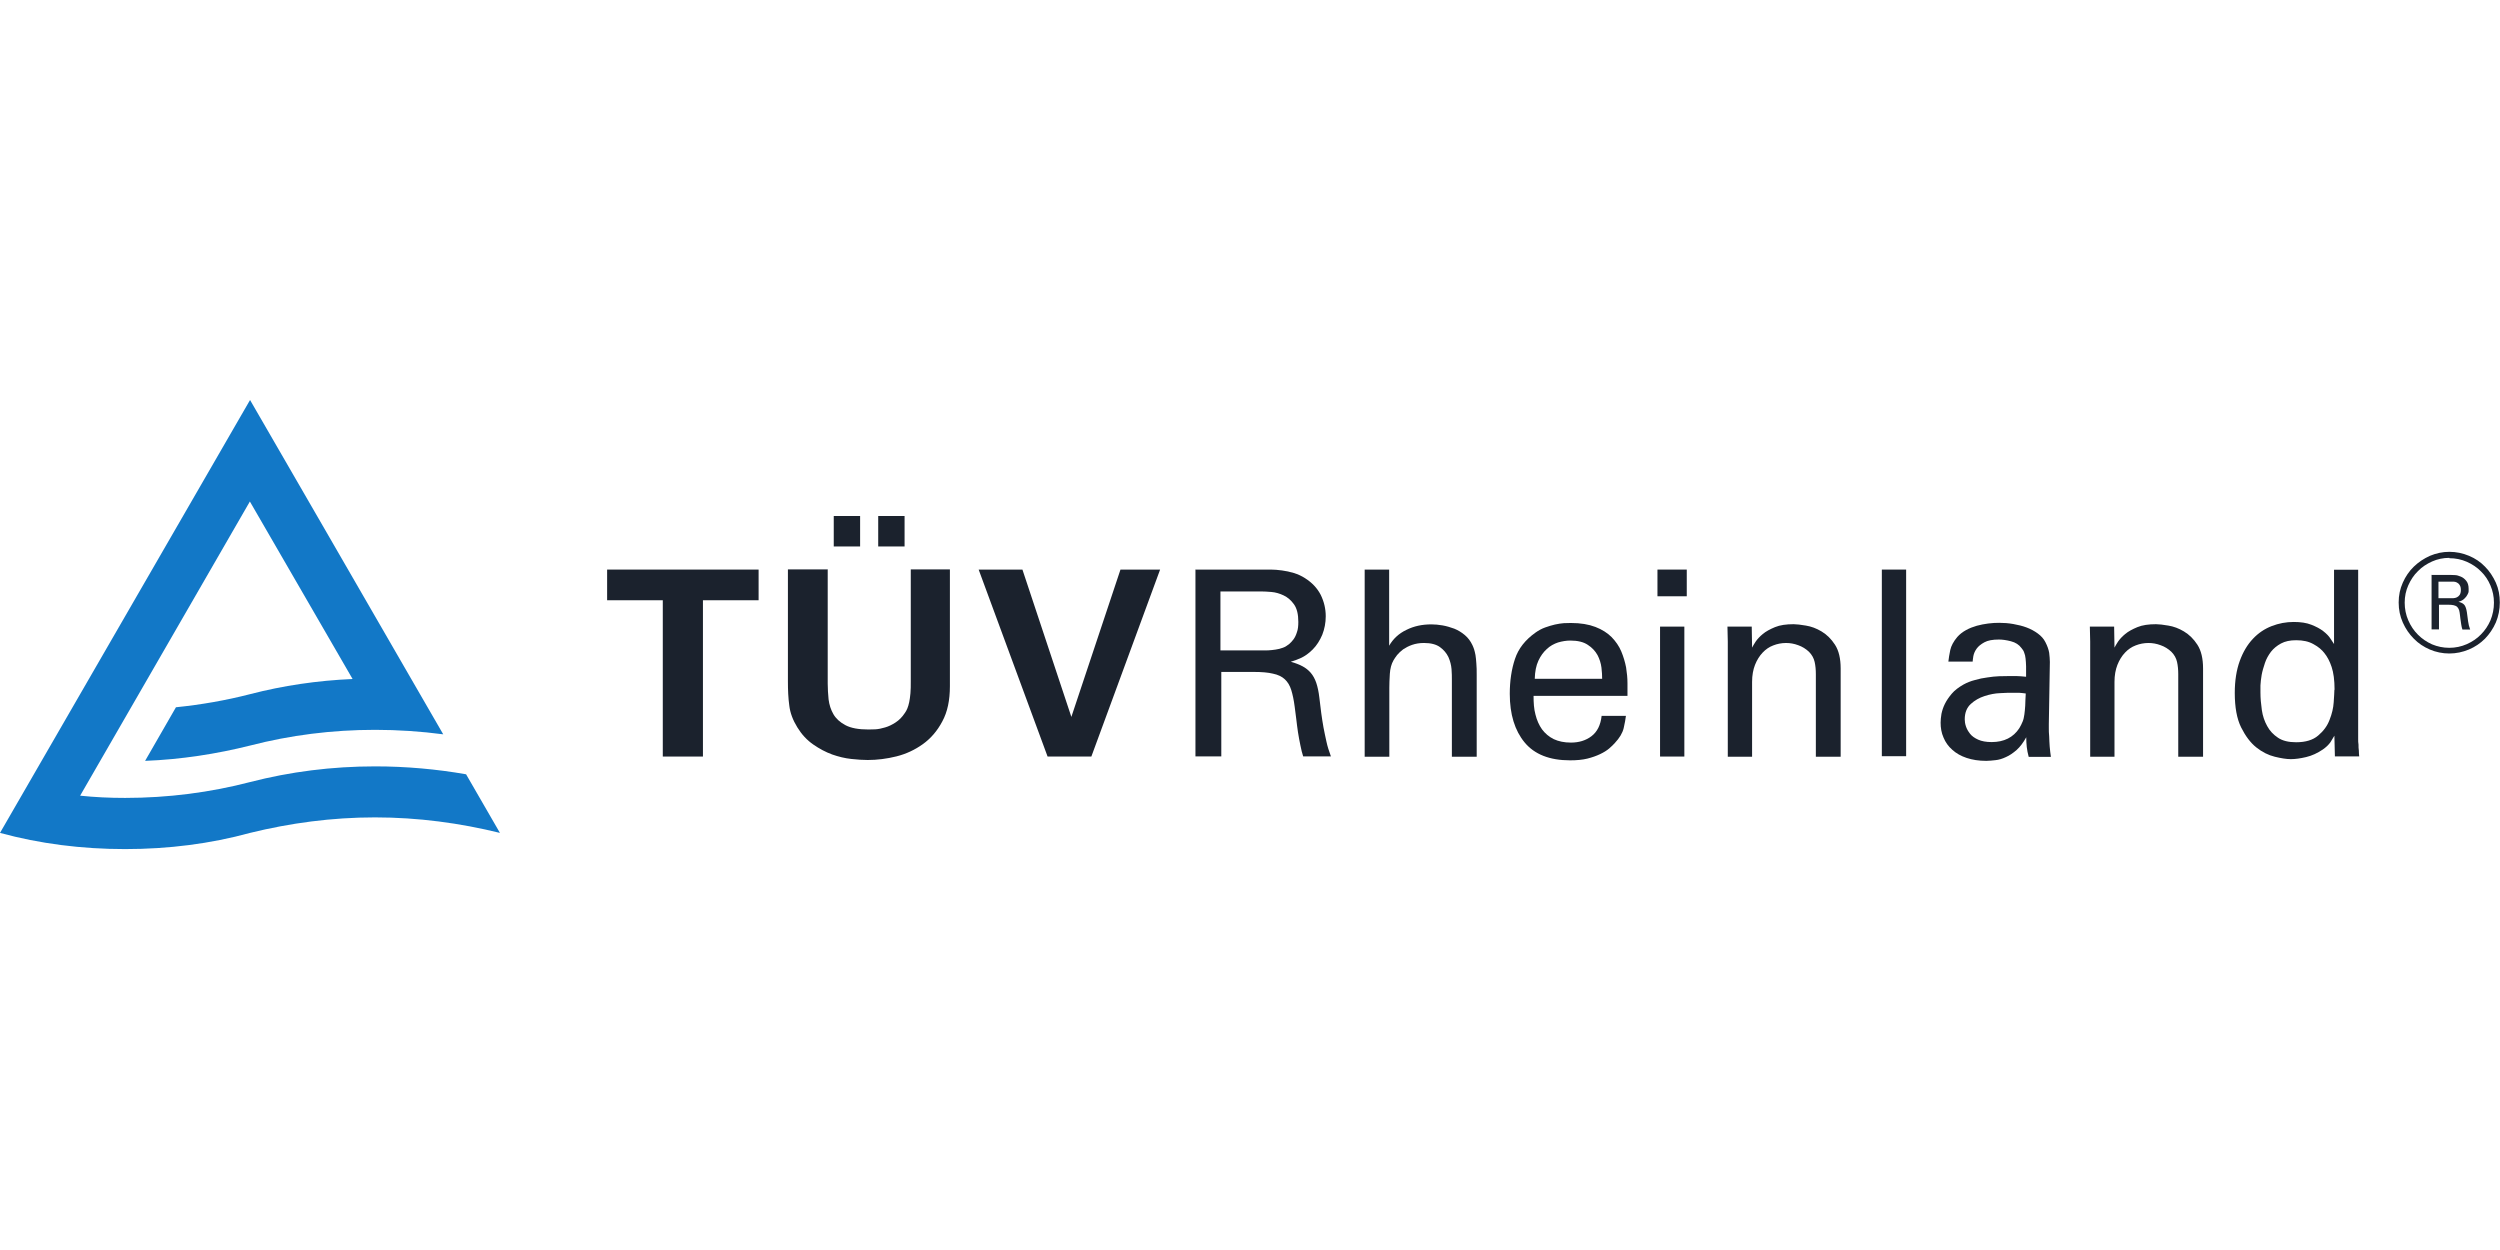 <svg width="200" height="100" viewBox="0 0 200 100" fill="none" xmlns="http://www.w3.org/2000/svg">
<g clip-path="url(#clip0_1075_27917)">
<path d="M53.023 48.02H48.57V45.566H60.688V48.02H56.235V60.524H53.023V48.02Z" fill="#1B222D"/>
<path d="M70.257 41.278H72.366V43.718H70.257V41.278ZM66.7 41.278H68.809V43.718H66.7V41.278ZM66.217 45.566V54.679C66.217 55.092 66.245 55.52 66.286 55.947C66.341 56.388 66.466 56.774 66.672 57.133C66.879 57.491 67.196 57.781 67.637 58.015C68.079 58.249 68.685 58.359 69.471 58.359C69.595 58.359 69.774 58.359 70.022 58.346C70.271 58.332 70.532 58.277 70.808 58.194C71.098 58.111 71.374 57.974 71.649 57.794C71.925 57.615 72.173 57.367 72.38 57.05C72.463 56.94 72.532 56.816 72.587 56.678C72.642 56.54 72.697 56.374 72.738 56.167C72.78 55.974 72.807 55.74 72.835 55.464C72.862 55.189 72.862 54.872 72.862 54.499V45.552H75.992V54.899C75.992 56.016 75.799 56.953 75.385 57.712C74.986 58.47 74.462 59.076 73.828 59.531C73.193 59.986 72.49 60.317 71.718 60.51C70.946 60.703 70.174 60.8 69.416 60.8C69.044 60.8 68.602 60.772 68.106 60.717C67.596 60.662 67.086 60.538 66.576 60.359C66.052 60.166 65.556 59.904 65.059 59.559C64.563 59.214 64.136 58.759 63.791 58.194C63.432 57.615 63.212 57.036 63.143 56.443C63.06 55.85 63.033 55.216 63.033 54.499V45.552H66.245L66.217 45.566Z" fill="#1B222D"/>
<path d="M81.794 45.566L85.709 57.353L89.638 45.566H92.809L87.308 60.524H83.807L78.292 45.566H81.794Z" fill="#1B222D"/>
<path d="M97.635 52.032H101.219C101.385 52.032 101.55 52.032 101.757 52.004C101.95 51.99 102.157 51.949 102.35 51.907C102.543 51.852 102.722 51.797 102.86 51.714C102.929 51.673 103.026 51.604 103.136 51.521C103.246 51.425 103.37 51.301 103.48 51.149C103.591 50.998 103.687 50.804 103.756 50.57C103.839 50.35 103.866 50.074 103.866 49.757C103.866 49.15 103.756 48.681 103.522 48.35C103.287 48.02 103.012 47.785 102.695 47.634C102.378 47.482 102.047 47.386 101.716 47.358C101.385 47.33 101.109 47.316 100.902 47.316H97.635V52.045V52.032ZM95.608 45.566H100.958C101.151 45.566 101.385 45.566 101.661 45.566C101.936 45.566 102.24 45.593 102.557 45.635C102.874 45.676 103.191 45.745 103.508 45.841C103.825 45.938 104.128 46.076 104.404 46.255C104.969 46.613 105.383 47.055 105.659 47.592C105.921 48.13 106.059 48.695 106.059 49.302C106.059 49.826 105.962 50.322 105.783 50.777C105.59 51.232 105.342 51.632 105.011 51.963C104.694 52.28 104.377 52.5 104.073 52.638C103.77 52.776 103.494 52.873 103.26 52.941C103.618 53.038 103.935 53.162 104.197 53.3C104.459 53.438 104.68 53.617 104.859 53.824C105.038 54.031 105.19 54.306 105.3 54.623C105.411 54.954 105.493 55.34 105.548 55.809C105.604 56.25 105.659 56.664 105.7 57.05C105.755 57.436 105.81 57.822 105.879 58.194C105.948 58.566 106.031 58.938 106.114 59.325C106.196 59.711 106.32 60.097 106.472 60.51H104.253C104.17 60.262 104.101 59.972 104.032 59.628C103.963 59.297 103.894 58.938 103.839 58.58C103.784 58.222 103.742 57.863 103.701 57.519C103.66 57.174 103.618 56.843 103.577 56.553C103.508 56.016 103.412 55.561 103.301 55.202C103.191 54.844 103.012 54.554 102.791 54.348C102.557 54.127 102.24 53.975 101.84 53.893C101.44 53.796 100.93 53.755 100.31 53.755H97.704V60.51H95.636V45.552L95.608 45.566Z" fill="#1B222D"/>
<path d="M109.161 45.566H111.132V51.659C111.449 51.108 111.904 50.68 112.511 50.391C113.117 50.087 113.779 49.95 114.51 49.95C114.786 49.95 115.089 49.977 115.406 50.032C115.723 50.087 116.04 50.184 116.343 50.294C116.647 50.418 116.922 50.584 117.184 50.804C117.446 51.025 117.639 51.287 117.791 51.604C117.846 51.714 117.887 51.825 117.929 51.949C117.97 52.073 117.998 52.211 118.039 52.404C118.067 52.597 118.094 52.817 118.108 53.079C118.136 53.341 118.136 53.658 118.136 54.03V60.538H116.15V54.389C116.15 54.154 116.15 53.865 116.123 53.534C116.095 53.203 116.013 52.886 115.875 52.569C115.723 52.252 115.502 51.99 115.199 51.769C114.896 51.549 114.468 51.438 113.917 51.438C113.559 51.438 113.241 51.494 112.966 51.59C112.69 51.687 112.456 51.811 112.249 51.949C112.056 52.1 111.89 52.252 111.766 52.404C111.642 52.569 111.546 52.707 111.477 52.831C111.311 53.12 111.215 53.479 111.187 53.906C111.16 54.334 111.146 54.706 111.146 55.023V60.538H109.174V45.579L109.161 45.566Z" fill="#1B222D"/>
<path d="M128.172 54.306C128.172 54.058 128.158 53.755 128.117 53.41C128.075 53.065 127.965 52.721 127.8 52.404C127.62 52.087 127.372 51.811 127.027 51.59C126.683 51.356 126.214 51.245 125.621 51.245C125.304 51.245 124.973 51.301 124.642 51.397C124.312 51.508 124.008 51.673 123.746 51.921C123.471 52.169 123.25 52.472 123.071 52.858C122.892 53.245 122.795 53.727 122.781 54.306H128.186H128.172ZM122.685 55.671C122.685 56.209 122.712 56.705 122.836 57.16C122.947 57.615 123.126 58.015 123.36 58.346C123.608 58.676 123.912 58.938 124.298 59.131C124.684 59.311 125.139 59.407 125.676 59.407C126.311 59.407 126.862 59.242 127.317 58.897C127.772 58.552 128.048 58.015 128.13 57.27H130.074C130.047 57.532 129.978 57.863 129.895 58.249C129.799 58.649 129.564 59.035 129.192 59.435C129.082 59.559 128.93 59.71 128.737 59.876C128.544 60.041 128.296 60.193 128.006 60.331C127.717 60.469 127.372 60.593 126.986 60.689C126.586 60.786 126.131 60.827 125.607 60.827C123.967 60.827 122.754 60.345 121.968 59.393C121.182 58.442 120.782 57.146 120.782 55.505C120.782 54.485 120.92 53.548 121.196 52.721C121.472 51.88 122.023 51.19 122.836 50.611C123.085 50.432 123.347 50.294 123.608 50.198C123.884 50.101 124.146 50.019 124.394 49.963C124.656 49.908 124.891 49.867 125.111 49.853C125.332 49.853 125.525 49.839 125.676 49.839C126.448 49.839 127.096 49.95 127.634 50.156C128.172 50.363 128.599 50.639 128.93 50.97C129.261 51.314 129.523 51.687 129.702 52.114C129.881 52.541 130.005 52.969 130.088 53.396C130.157 53.837 130.198 54.251 130.198 54.651V55.671H122.726H122.685Z" fill="#1B222D"/>
<path d="M132.804 50.129H134.748V60.524H132.804V50.129ZM132.597 45.566H134.941V47.702H132.597V45.566Z" fill="#1B222D"/>
<path d="M138.223 51.329L138.196 50.129H140.139L140.167 51.811C140.222 51.701 140.319 51.535 140.443 51.342C140.581 51.136 140.774 50.929 141.022 50.722C141.27 50.515 141.601 50.336 142.001 50.17C142.4 50.005 142.897 49.936 143.49 49.936C143.724 49.936 144.055 49.977 144.468 50.046C144.896 50.115 145.309 50.267 145.723 50.515C146.137 50.763 146.495 51.108 146.798 51.577C147.102 52.045 147.253 52.68 147.253 53.479V60.538H145.268V53.934C145.268 53.59 145.24 53.259 145.172 52.955C145.103 52.652 144.951 52.376 144.717 52.142C144.468 51.908 144.179 51.728 143.862 51.618C143.531 51.494 143.214 51.439 142.883 51.439C142.525 51.439 142.18 51.508 141.863 51.632C141.532 51.756 141.256 51.949 141.008 52.211C140.76 52.473 140.553 52.804 140.401 53.19C140.25 53.576 140.167 54.031 140.167 54.555V60.538H138.223V51.342V51.329Z" fill="#1B222D"/>
<path d="M152.491 45.566H150.547V60.496H152.491V45.566Z" fill="#1B222D"/>
<path d="M162.059 55.478C161.88 55.451 161.701 55.437 161.535 55.423C161.37 55.423 161.163 55.423 160.929 55.423C160.736 55.423 160.432 55.423 160.019 55.451C159.605 55.464 159.191 55.547 158.764 55.685C158.337 55.823 157.978 56.03 157.661 56.319C157.344 56.609 157.179 57.022 157.179 57.546C157.179 57.712 157.206 57.904 157.275 58.111C157.344 58.318 157.454 58.511 157.606 58.704C157.758 58.897 157.978 59.049 158.254 59.173C158.53 59.297 158.888 59.366 159.329 59.366C160.322 59.366 161.066 58.994 161.549 58.249C161.659 58.07 161.742 57.891 161.811 57.725C161.88 57.56 161.921 57.367 161.949 57.16C161.976 56.953 162.004 56.719 162.018 56.443C162.018 56.167 162.045 55.864 162.059 55.506V55.478ZM162.293 60.538C162.224 60.276 162.169 60.014 162.142 59.766C162.114 59.518 162.1 59.256 162.1 58.98C161.866 59.407 161.604 59.752 161.328 60C161.039 60.248 160.763 60.441 160.474 60.565C160.184 60.703 159.908 60.786 159.633 60.813C159.357 60.841 159.123 60.869 158.902 60.869C158.309 60.869 157.785 60.786 157.33 60.634C156.875 60.483 156.489 60.262 156.186 59.986C155.869 59.711 155.635 59.38 155.483 59.008C155.317 58.635 155.249 58.235 155.249 57.808C155.249 57.601 155.276 57.367 155.317 57.105C155.373 56.843 155.455 56.581 155.593 56.305C155.731 56.03 155.91 55.768 156.145 55.492C156.379 55.216 156.696 54.982 157.082 54.761C157.358 54.61 157.661 54.486 157.992 54.403C158.323 54.306 158.654 54.237 158.985 54.196C159.316 54.141 159.633 54.113 159.922 54.099C160.225 54.099 160.474 54.086 160.68 54.086C160.929 54.086 161.149 54.086 161.342 54.086C161.535 54.086 161.783 54.113 162.087 54.141C162.087 53.824 162.087 53.548 162.087 53.3C162.087 53.066 162.059 52.845 162.045 52.679C162.031 52.5 161.99 52.349 161.935 52.211C161.894 52.073 161.811 51.949 161.714 51.839C161.521 51.577 161.246 51.397 160.873 51.301C160.501 51.204 160.184 51.163 159.908 51.163C159.412 51.163 159.026 51.232 158.75 51.384C158.475 51.535 158.268 51.701 158.13 51.894C157.992 52.087 157.909 52.28 157.868 52.486C157.84 52.693 157.813 52.831 157.813 52.928H155.869C155.896 52.652 155.952 52.349 156.021 52.004C156.09 51.673 156.283 51.315 156.586 50.956C156.779 50.736 157.013 50.556 157.289 50.405C157.565 50.253 157.854 50.143 158.144 50.06C158.447 49.977 158.75 49.922 159.054 49.881C159.371 49.84 159.66 49.826 159.936 49.826C160.308 49.826 160.68 49.853 161.066 49.922C161.452 49.991 161.797 50.074 162.128 50.198C162.459 50.322 162.762 50.487 163.024 50.68C163.286 50.873 163.493 51.094 163.631 51.37C163.796 51.687 163.893 51.976 163.934 52.224C163.962 52.486 163.989 52.721 163.989 52.955L163.906 57.932C163.906 57.932 163.906 58.084 163.906 58.263C163.906 58.442 163.906 58.649 163.934 58.911C163.934 59.159 163.962 59.435 163.975 59.724C164.003 60.014 164.031 60.29 164.072 60.551H162.307L162.293 60.538Z" fill="#1B222D"/>
<path d="M167.215 51.329L167.188 50.129H169.131L169.159 51.811C169.214 51.701 169.311 51.535 169.435 51.342C169.573 51.136 169.766 50.929 170.014 50.722C170.262 50.515 170.593 50.336 170.993 50.17C171.392 50.005 171.889 49.936 172.482 49.936C172.716 49.936 173.047 49.977 173.46 50.046C173.888 50.115 174.301 50.267 174.715 50.515C175.129 50.763 175.487 51.108 175.79 51.577C176.094 52.045 176.245 52.68 176.245 53.479V60.538H174.26V53.934C174.26 53.59 174.232 53.259 174.163 52.955C174.095 52.652 173.943 52.376 173.708 52.142C173.46 51.908 173.171 51.728 172.854 51.618C172.523 51.494 172.206 51.439 171.875 51.439C171.516 51.439 171.172 51.508 170.855 51.632C170.524 51.756 170.248 51.949 170 52.211C169.752 52.473 169.545 52.804 169.393 53.19C169.242 53.576 169.159 54.031 169.159 54.555V60.538H167.215V51.342V51.329Z" fill="#1B222D"/>
<path d="M186.765 55.175C186.765 54.417 186.682 53.81 186.53 53.355C186.379 52.9 186.186 52.542 185.965 52.266C185.758 51.99 185.469 51.742 185.083 51.535C184.697 51.315 184.242 51.218 183.69 51.218C183.208 51.218 182.808 51.301 182.477 51.48C182.146 51.659 181.884 51.88 181.677 52.142C181.471 52.418 181.305 52.707 181.195 53.038C181.085 53.369 180.988 53.686 180.933 53.989C180.878 54.306 180.85 54.582 180.836 54.844C180.836 55.106 180.836 55.285 180.836 55.395C180.836 55.85 180.878 56.319 180.947 56.802C181.016 57.284 181.167 57.712 181.374 58.084C181.581 58.47 181.87 58.773 182.243 59.021C182.615 59.27 183.097 59.38 183.69 59.38C184.448 59.38 185.041 59.201 185.455 58.842C185.882 58.484 186.186 58.07 186.365 57.588C186.558 57.105 186.668 56.636 186.696 56.181C186.723 55.726 186.751 55.395 186.751 55.189L186.765 55.175ZM186.709 45.58H188.653V58.856C188.653 58.856 188.653 59.008 188.653 59.132C188.653 59.27 188.653 59.407 188.681 59.573C188.681 59.738 188.681 59.89 188.708 60.055C188.708 60.221 188.722 60.372 188.736 60.51H186.792L186.751 58.856C186.668 59.008 186.558 59.187 186.434 59.38C186.296 59.573 186.103 59.766 185.827 59.959C185.4 60.248 184.959 60.455 184.49 60.566C184.021 60.676 183.621 60.731 183.263 60.731C182.904 60.731 182.491 60.662 181.981 60.538C181.471 60.414 180.974 60.166 180.506 59.793C180.037 59.421 179.637 58.883 179.292 58.194C178.948 57.505 178.782 56.581 178.782 55.437C178.782 54.444 178.92 53.59 179.182 52.873C179.444 52.156 179.789 51.577 180.23 51.108C180.671 50.639 181.167 50.308 181.733 50.088C182.298 49.867 182.891 49.757 183.497 49.757C184.049 49.757 184.517 49.826 184.903 49.977C185.289 50.129 185.607 50.295 185.855 50.488C186.103 50.681 186.296 50.874 186.42 51.067C186.558 51.26 186.654 51.411 186.723 51.522V45.58H186.709Z" fill="#1B222D"/>
<path d="M195.063 47.855H196.001C196.07 47.855 196.153 47.855 196.263 47.855C196.359 47.855 196.456 47.827 196.552 47.786C196.635 47.744 196.718 47.675 196.773 47.593C196.828 47.51 196.869 47.372 196.869 47.206C196.869 47.041 196.842 46.903 196.773 46.807C196.718 46.71 196.635 46.641 196.552 46.6C196.47 46.559 196.373 46.531 196.277 46.531C196.18 46.531 196.084 46.531 196.015 46.531H195.077V47.882L195.063 47.855ZM194.471 45.993H196.015C196.097 45.993 196.208 45.993 196.373 46.007C196.539 46.007 196.704 46.062 196.869 46.131C197.035 46.2 197.173 46.31 197.297 46.462C197.421 46.614 197.49 46.821 197.49 47.096C197.49 47.138 197.49 47.193 197.49 47.289C197.49 47.386 197.449 47.482 197.393 47.579C197.338 47.689 197.256 47.799 197.145 47.896C197.035 48.006 196.883 48.089 196.676 48.144C196.911 48.199 197.062 48.282 197.159 48.406C197.242 48.516 197.311 48.709 197.352 48.985C197.393 49.261 197.421 49.495 197.449 49.716C197.476 49.936 197.531 50.143 197.614 50.364H196.994C196.966 50.295 196.952 50.226 196.938 50.171C196.925 50.115 196.911 50.033 196.897 49.95C196.883 49.867 196.869 49.771 196.856 49.66C196.842 49.55 196.814 49.399 196.801 49.233C196.787 49.068 196.759 48.93 196.732 48.819C196.69 48.709 196.649 48.627 196.58 48.558C196.511 48.489 196.415 48.447 196.304 48.42C196.194 48.392 196.042 48.378 195.863 48.378H195.119V50.35H194.526V46.007L194.471 45.993ZM195.946 44.629C195.463 44.629 194.995 44.725 194.567 44.918C194.14 45.111 193.754 45.359 193.437 45.69C193.106 46.007 192.858 46.393 192.665 46.821C192.472 47.248 192.375 47.717 192.375 48.213C192.375 48.709 192.472 49.192 192.665 49.633C192.858 50.074 193.106 50.446 193.437 50.777C193.768 51.108 194.14 51.356 194.567 51.549C194.995 51.728 195.463 51.825 195.946 51.825C196.428 51.825 196.897 51.728 197.338 51.535C197.766 51.343 198.152 51.094 198.469 50.763C198.8 50.433 199.048 50.06 199.241 49.619C199.42 49.178 199.516 48.709 199.516 48.213C199.516 47.717 199.42 47.276 199.241 46.848C199.062 46.421 198.813 46.035 198.482 45.718C198.165 45.387 197.779 45.139 197.352 44.946C196.911 44.752 196.442 44.656 195.946 44.656V44.629ZM195.946 44.146C196.497 44.146 197.021 44.256 197.517 44.463C198.014 44.67 198.441 44.959 198.8 45.332C199.158 45.69 199.448 46.131 199.668 46.614C199.889 47.11 199.985 47.634 199.985 48.199C199.985 48.764 199.875 49.302 199.668 49.798C199.448 50.295 199.158 50.722 198.8 51.094C198.427 51.467 198 51.756 197.504 51.963C197.007 52.17 196.483 52.28 195.946 52.28C195.408 52.28 194.87 52.17 194.388 51.963C193.905 51.756 193.464 51.467 193.106 51.094C192.734 50.722 192.444 50.295 192.223 49.798C192.003 49.302 191.893 48.778 191.893 48.199C191.893 47.62 192.003 47.11 192.223 46.614C192.444 46.117 192.734 45.69 193.106 45.332C193.478 44.973 193.905 44.684 194.402 44.463C194.898 44.256 195.408 44.146 195.946 44.146Z" fill="#1B222D"/>
<path d="M37.292 61.944C34.935 61.531 32.481 61.31 30.013 61.31C26.553 61.31 23.216 61.737 20.004 62.565C16.833 63.392 13.456 63.833 10.009 63.833C8.782 63.833 7.583 63.778 6.411 63.654L19.99 40.12L28.207 54.32C25.381 54.444 22.665 54.844 20.004 55.533C18.074 56.03 16.103 56.374 14.076 56.581L11.608 60.869C14.49 60.758 17.316 60.317 20.018 59.642C23.216 58.815 26.553 58.387 30.013 58.387C31.847 58.387 33.68 58.511 35.459 58.746L32.853 54.237L26.125 42.588L20.004 32L0 66.632C3.185 67.5 6.535 67.927 10.009 67.927C13.483 67.927 16.833 67.5 20.004 66.632C23.203 65.846 26.539 65.391 29.999 65.391C33.46 65.391 36.796 65.846 39.995 66.632L37.279 61.93L37.292 61.944Z" fill="#1278C7"/>
</g>
<defs>
<clipPath id="clip0_1075_27917">
<rect width="200" height="35.928" fill="white" transform="translate(0 32)"/>
</clipPath>
</defs>
</svg>
